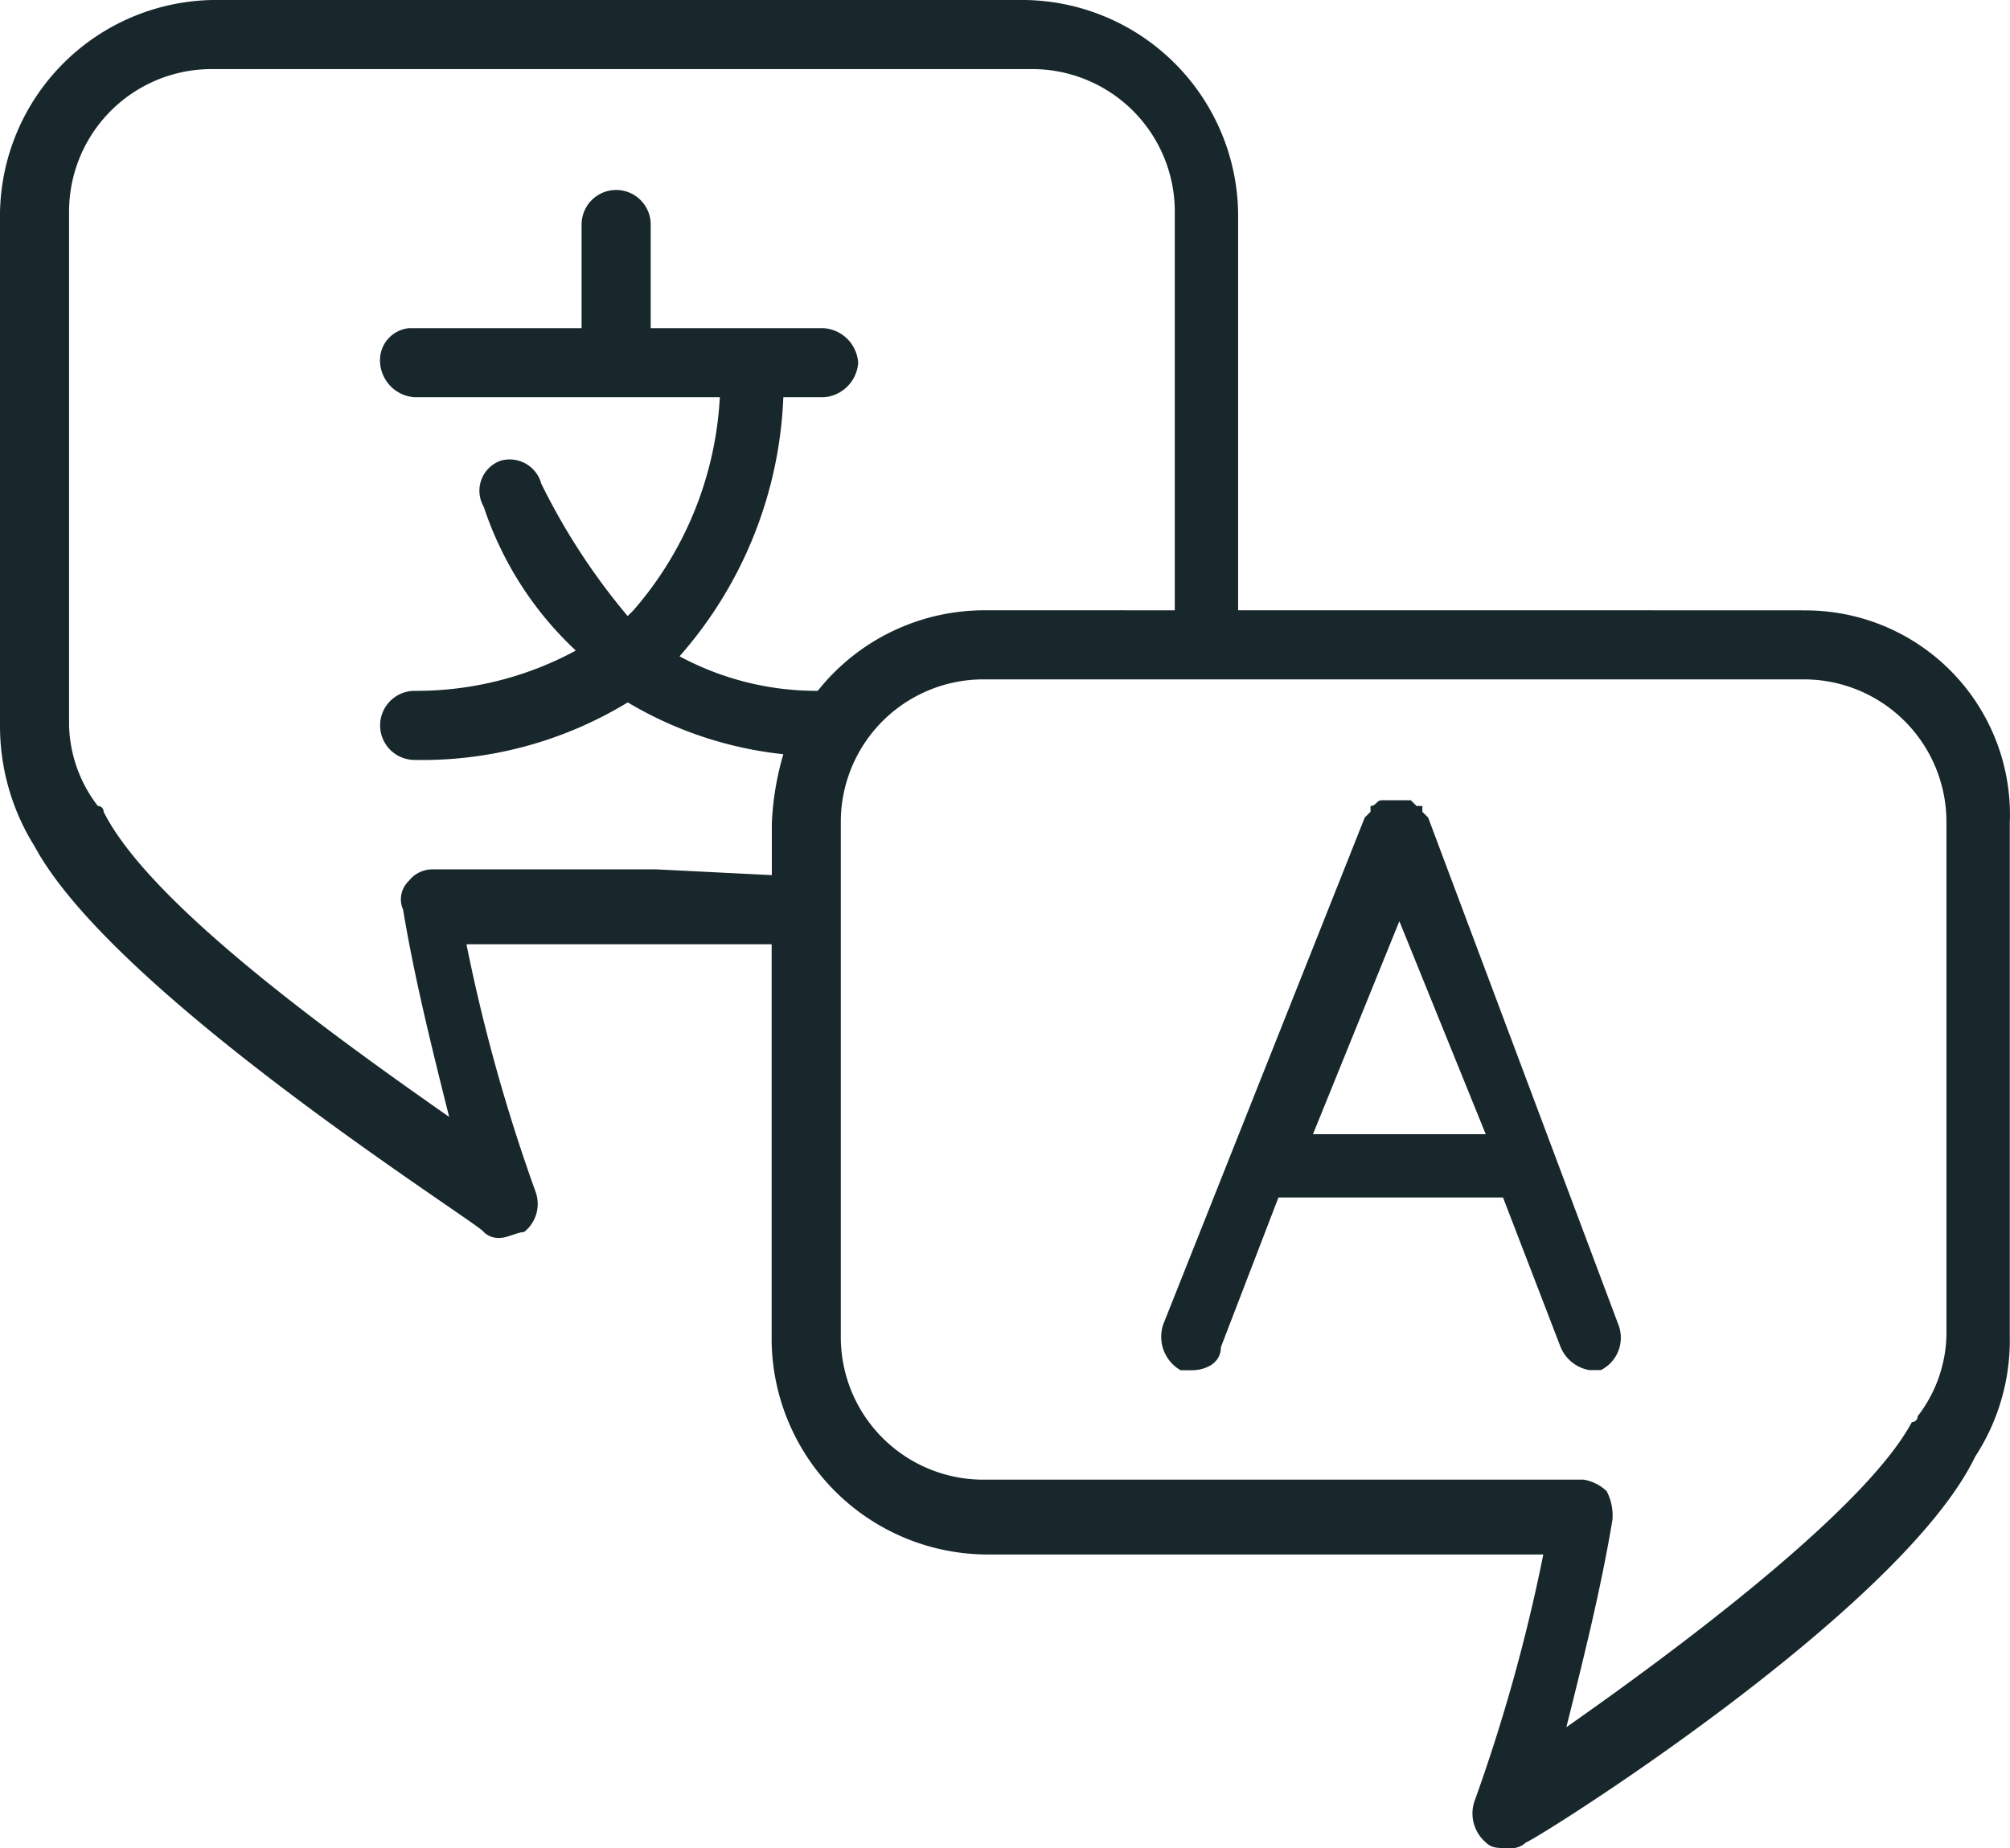 <svg id="Group-3" xmlns="http://www.w3.org/2000/svg" width="44.904" height="41.297" viewBox="0 0 44.904 41.297">
  <path id="Fill-1" d="M29.332,25.344l1.93-4.76,1.93,4.76Zm2.573-7.076h0l-.129-.129v-.129h-.129l-.129-.129h-.643c-.129,0-.129.129-.257.129h0v.129l-.129.129-4.5,11.321a.862.862,0,0,0,.386,1.029h.257c.257,0,.643-.129.643-.515l1.286-3.345h5.017L34.864,30.1a.855.855,0,0,0,.643.515h.257a.81.81,0,0,0,.386-1.029h0ZM43.484,29.847a3.074,3.074,0,0,1-.643,1.8.126.126,0,0,1-.129.129c-1.029,1.93-5.146,5.017-7.719,6.818.386-1.544.772-3.088,1.029-4.631a1.16,1.16,0,0,0-.129-.643.975.975,0,0,0-.515-.257H22a3.185,3.185,0,0,1-3.216-3.216V18.4A3.185,3.185,0,0,1,22,15.181H40.267A3.185,3.185,0,0,1,43.484,18.4ZM14.666,19.426H9.649a.668.668,0,0,0-.515.257.566.566,0,0,0-.129.643c.257,1.544.643,3.088,1.029,4.631-2.573-1.8-6.69-4.76-7.719-6.818a.126.126,0,0,0-.129-.129,3.074,3.074,0,0,1-.643-1.8V4.76A3.185,3.185,0,0,1,4.76,1.544H23.028A3.185,3.185,0,0,1,26.245,4.76v8.877H22a4.755,4.755,0,0,0-3.731,1.8,6.465,6.465,0,0,1-3.088-.772A9.308,9.308,0,0,0,17.5,8.877h.9a.83.83,0,0,0,.772-.772.83.83,0,0,0-.772-.772H14.537V5.017a.772.772,0,0,0-1.544,0V7.333H9.134a.72.72,0,0,0-.643.772.83.83,0,0,0,.772.772h6.818a7.88,7.88,0,0,1-1.93,4.76l-.129.129a14.608,14.608,0,0,1-1.93-2.959.732.732,0,0,0-.9-.515.711.711,0,0,0-.386,1.029,7.7,7.7,0,0,0,2.058,3.216,7.474,7.474,0,0,1-3.6.9.772.772,0,0,0,0,1.544,8.83,8.83,0,0,0,4.76-1.286A8.548,8.548,0,0,0,17.5,16.853a6.457,6.457,0,0,0-.257,1.544v1.158Zm25.6-5.789H27.66V4.76A4.833,4.833,0,0,0,22.9,0H4.76A4.833,4.833,0,0,0,0,4.76V16.21a5.063,5.063,0,0,0,.772,2.7c1.8,3.345,10.035,8.491,10.035,8.62a.473.473,0,0,0,.386.129c.129,0,.386-.129.515-.129a.8.8,0,0,0,.257-.9A38.984,38.984,0,0,1,10.421,21.1h6.818v8.877A4.833,4.833,0,0,0,22,34.735H34.478a38.984,38.984,0,0,1-1.544,5.532.853.853,0,0,0,.257.9c.129.129.257.129.515.129a.473.473,0,0,0,.386-.129c.129,0,8.362-5.146,10.035-8.62a4.756,4.756,0,0,0,.772-2.7V18.4a4.565,4.565,0,0,0-4.631-4.76Z" fill="#18272c" fill-rule="evenodd"/>
</svg>
